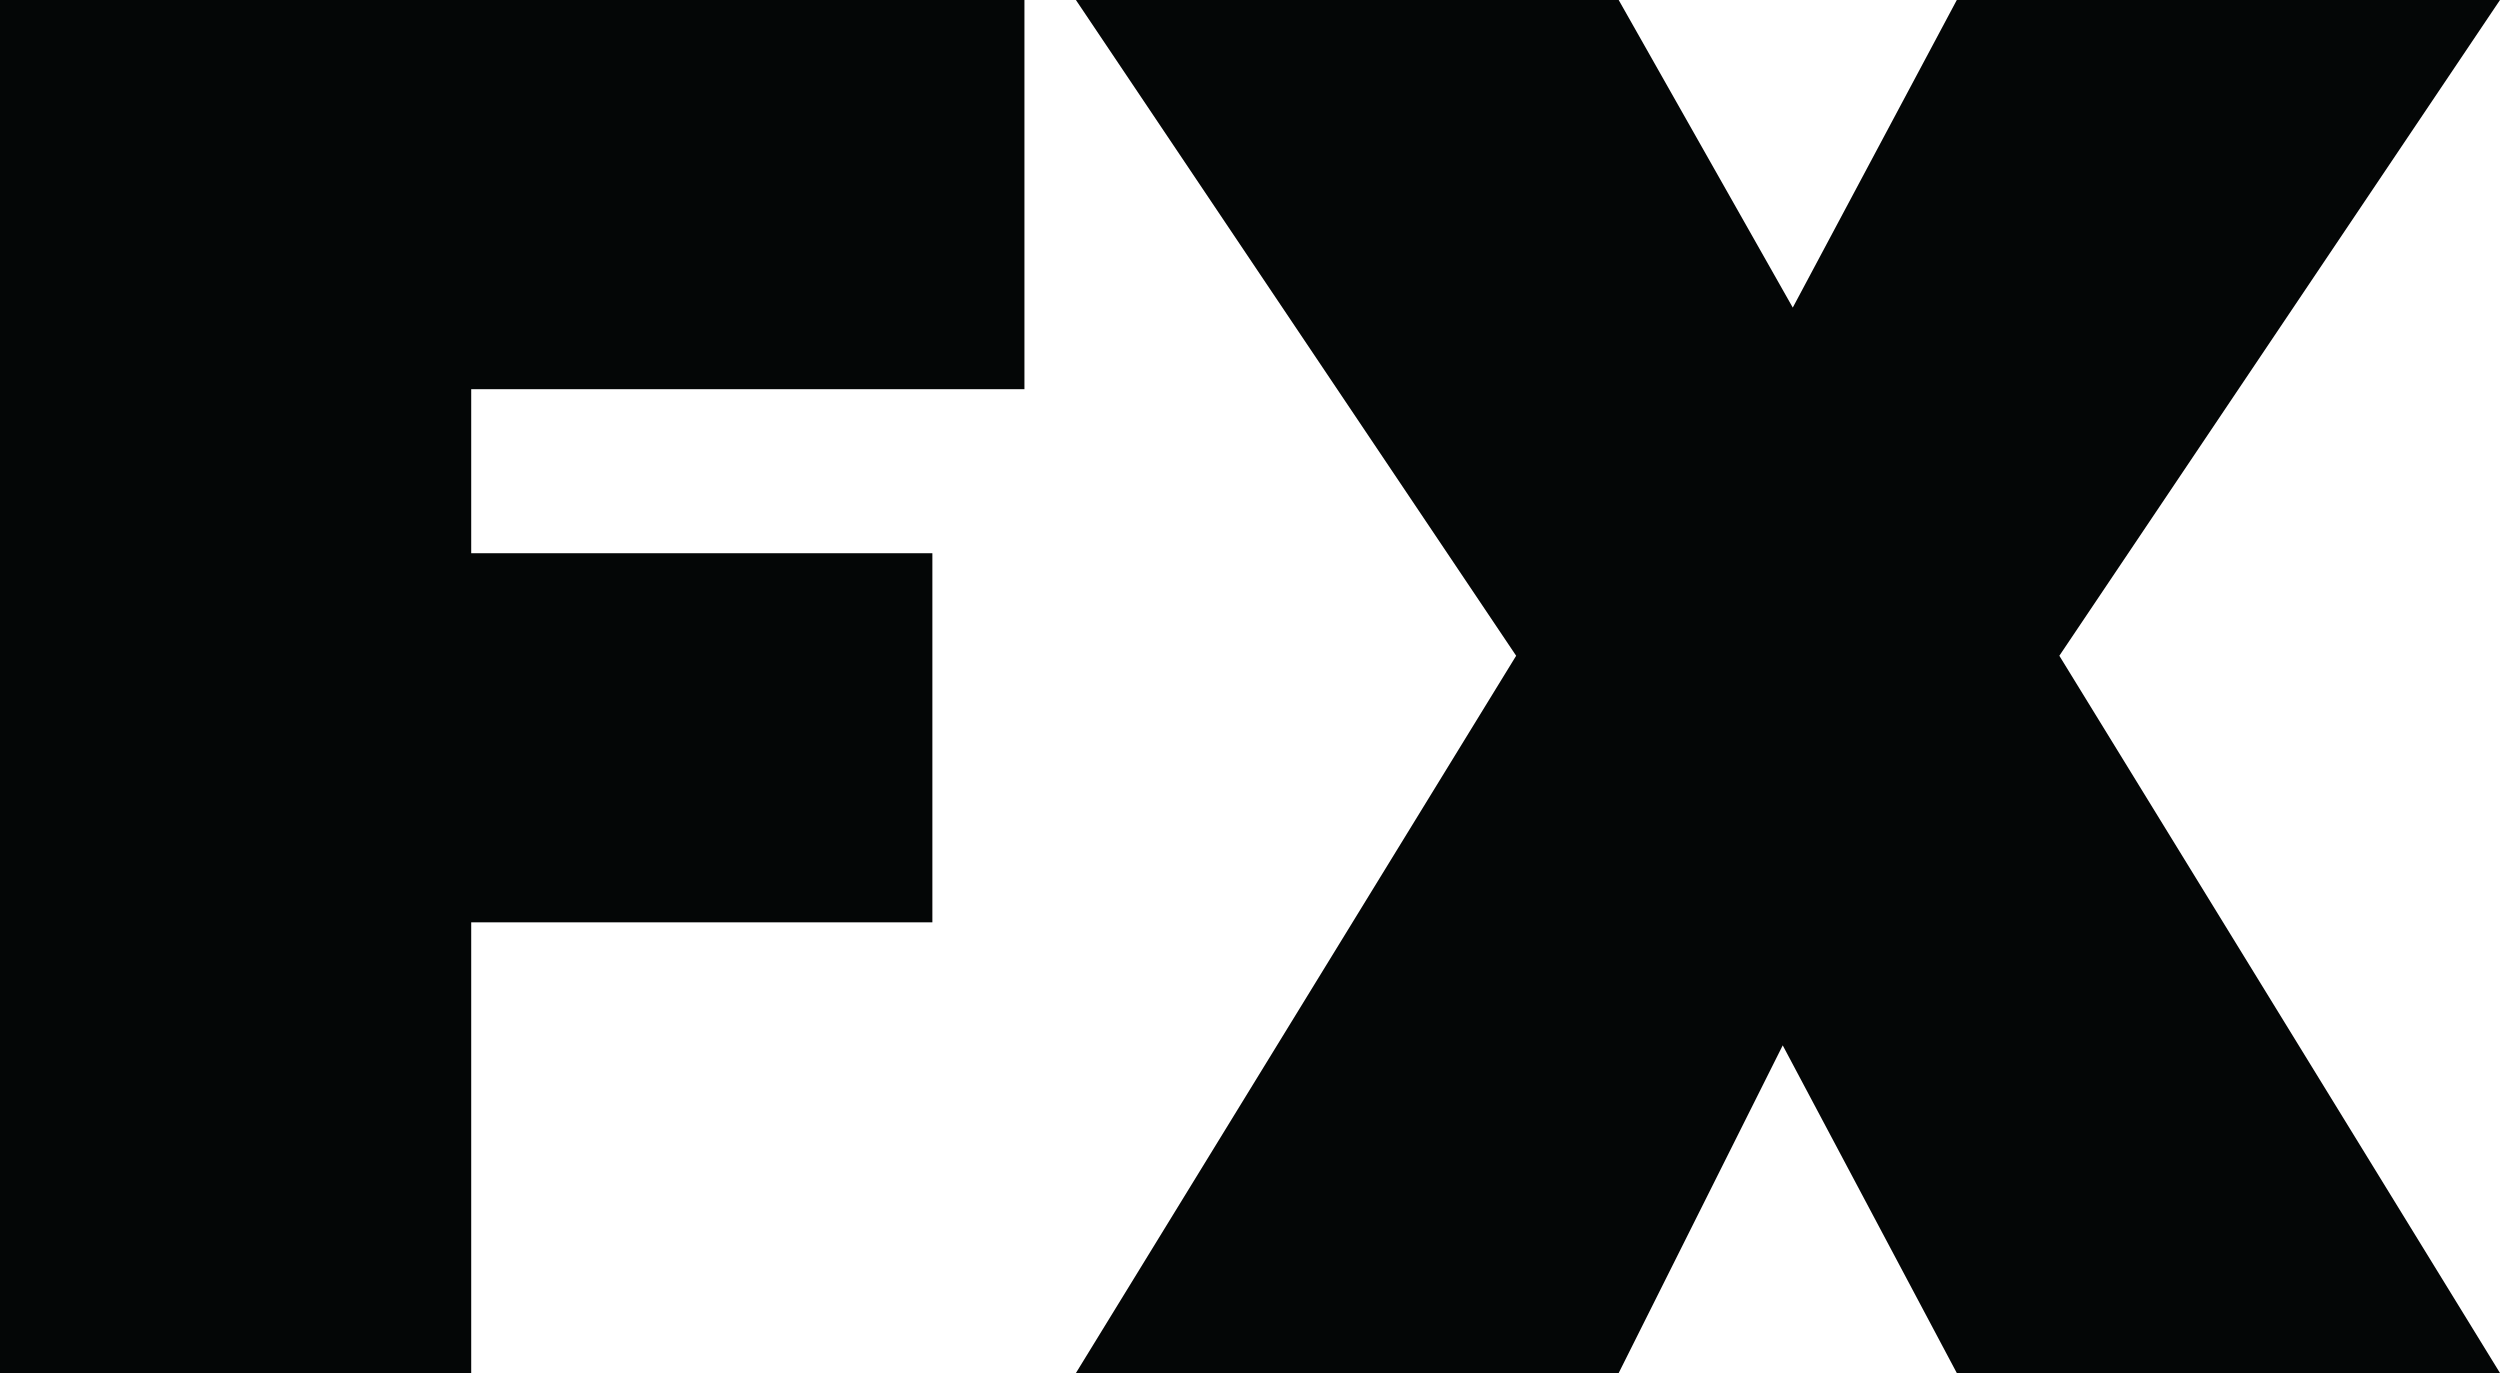 <?xml version="1.0" encoding="utf-8"?>
<!-- Generator: Adobe Illustrator 19.1.0, SVG Export Plug-In . SVG Version: 6.00 Build 0)  -->
<svg version="1.1"
	 id="svg3801" inkscape:version="0.48.2 r9819" sodipodi:docname="A.svg" xmlns:inkscape="http://www.inkscape.org/namespaces/inkscape" xmlns:sodipodi="http://sodipodi.sourceforge.net/DTD/sodipodi-0.dtd" xmlns:svg="http://www.w3.org/2000/svg" xmlns:rdf="http://www.w3.org/1999/02/22-rdf-syntax-ns#" xmlns:cc="http://creativecommons.org/ns#" xmlns:dc="http://purl.org/dc/elements/1.1/"
	 xmlns="http://www.w3.org/2000/svg" xmlns:xlink="http://www.w3.org/1999/xlink" x="0px" y="0px" viewBox="402.1 87.4 597.4 328.1"
	 style="enable-background:new 402.1 87.4 597.4 328.1;" xml:space="preserve">
<style type="text/css">
	.st0{fill:#040606;}
</style>
<sodipodi:namedview  inkscape:window-maximized="0" inkscape:window-width="1053" inkscape:window-height="1037" inkscape:current-layer="layer1" fit-margin-right="0.5" inkscape:pageshadow="2" inkscape:document-units="px" inkscape:window-y="-21" inkscape:window-x="857" fit-margin-bottom="0.5" inkscape:pageopacity="0.0" pagecolor="#ffffff" bordercolor="#666666" borderopacity="1.0" inkscape:cx="694.77093" fit-margin-top="0.5" fit-margin-left="0.5" inkscape:zoom="0.49497475" showgrid="false" inkscape:cy="-227.81882" id="base">
	<inkscape:grid  type="xygrid" snapvisiblegridlinesonly="true" empspacing="5" enabled="true" visible="true" id="grid3820">
		</inkscape:grid>
</sodipodi:namedview>
<polygon id="polygon3246" class="st0" points="624.9,219.6 514.7,219.6 514.7,180.4 646.9,180.4 646.9,87.4 402.1,87.4 402.1,87.4 
	402.1,415.5 514.7,415.5 514.7,307.8 624.9,307.8 "/>
<polygon id="polygon3248" class="st0" points="869.7,87.4 830.5,160.9 788.9,87.4 659.2,87.4 764.4,244.1 659.2,415.5 788.9,415.5 
	828.1,337.2 869.7,415.5 999.5,415.5 894.2,244.1 999.5,87.4 999.5,87.4 "/>
</svg>
